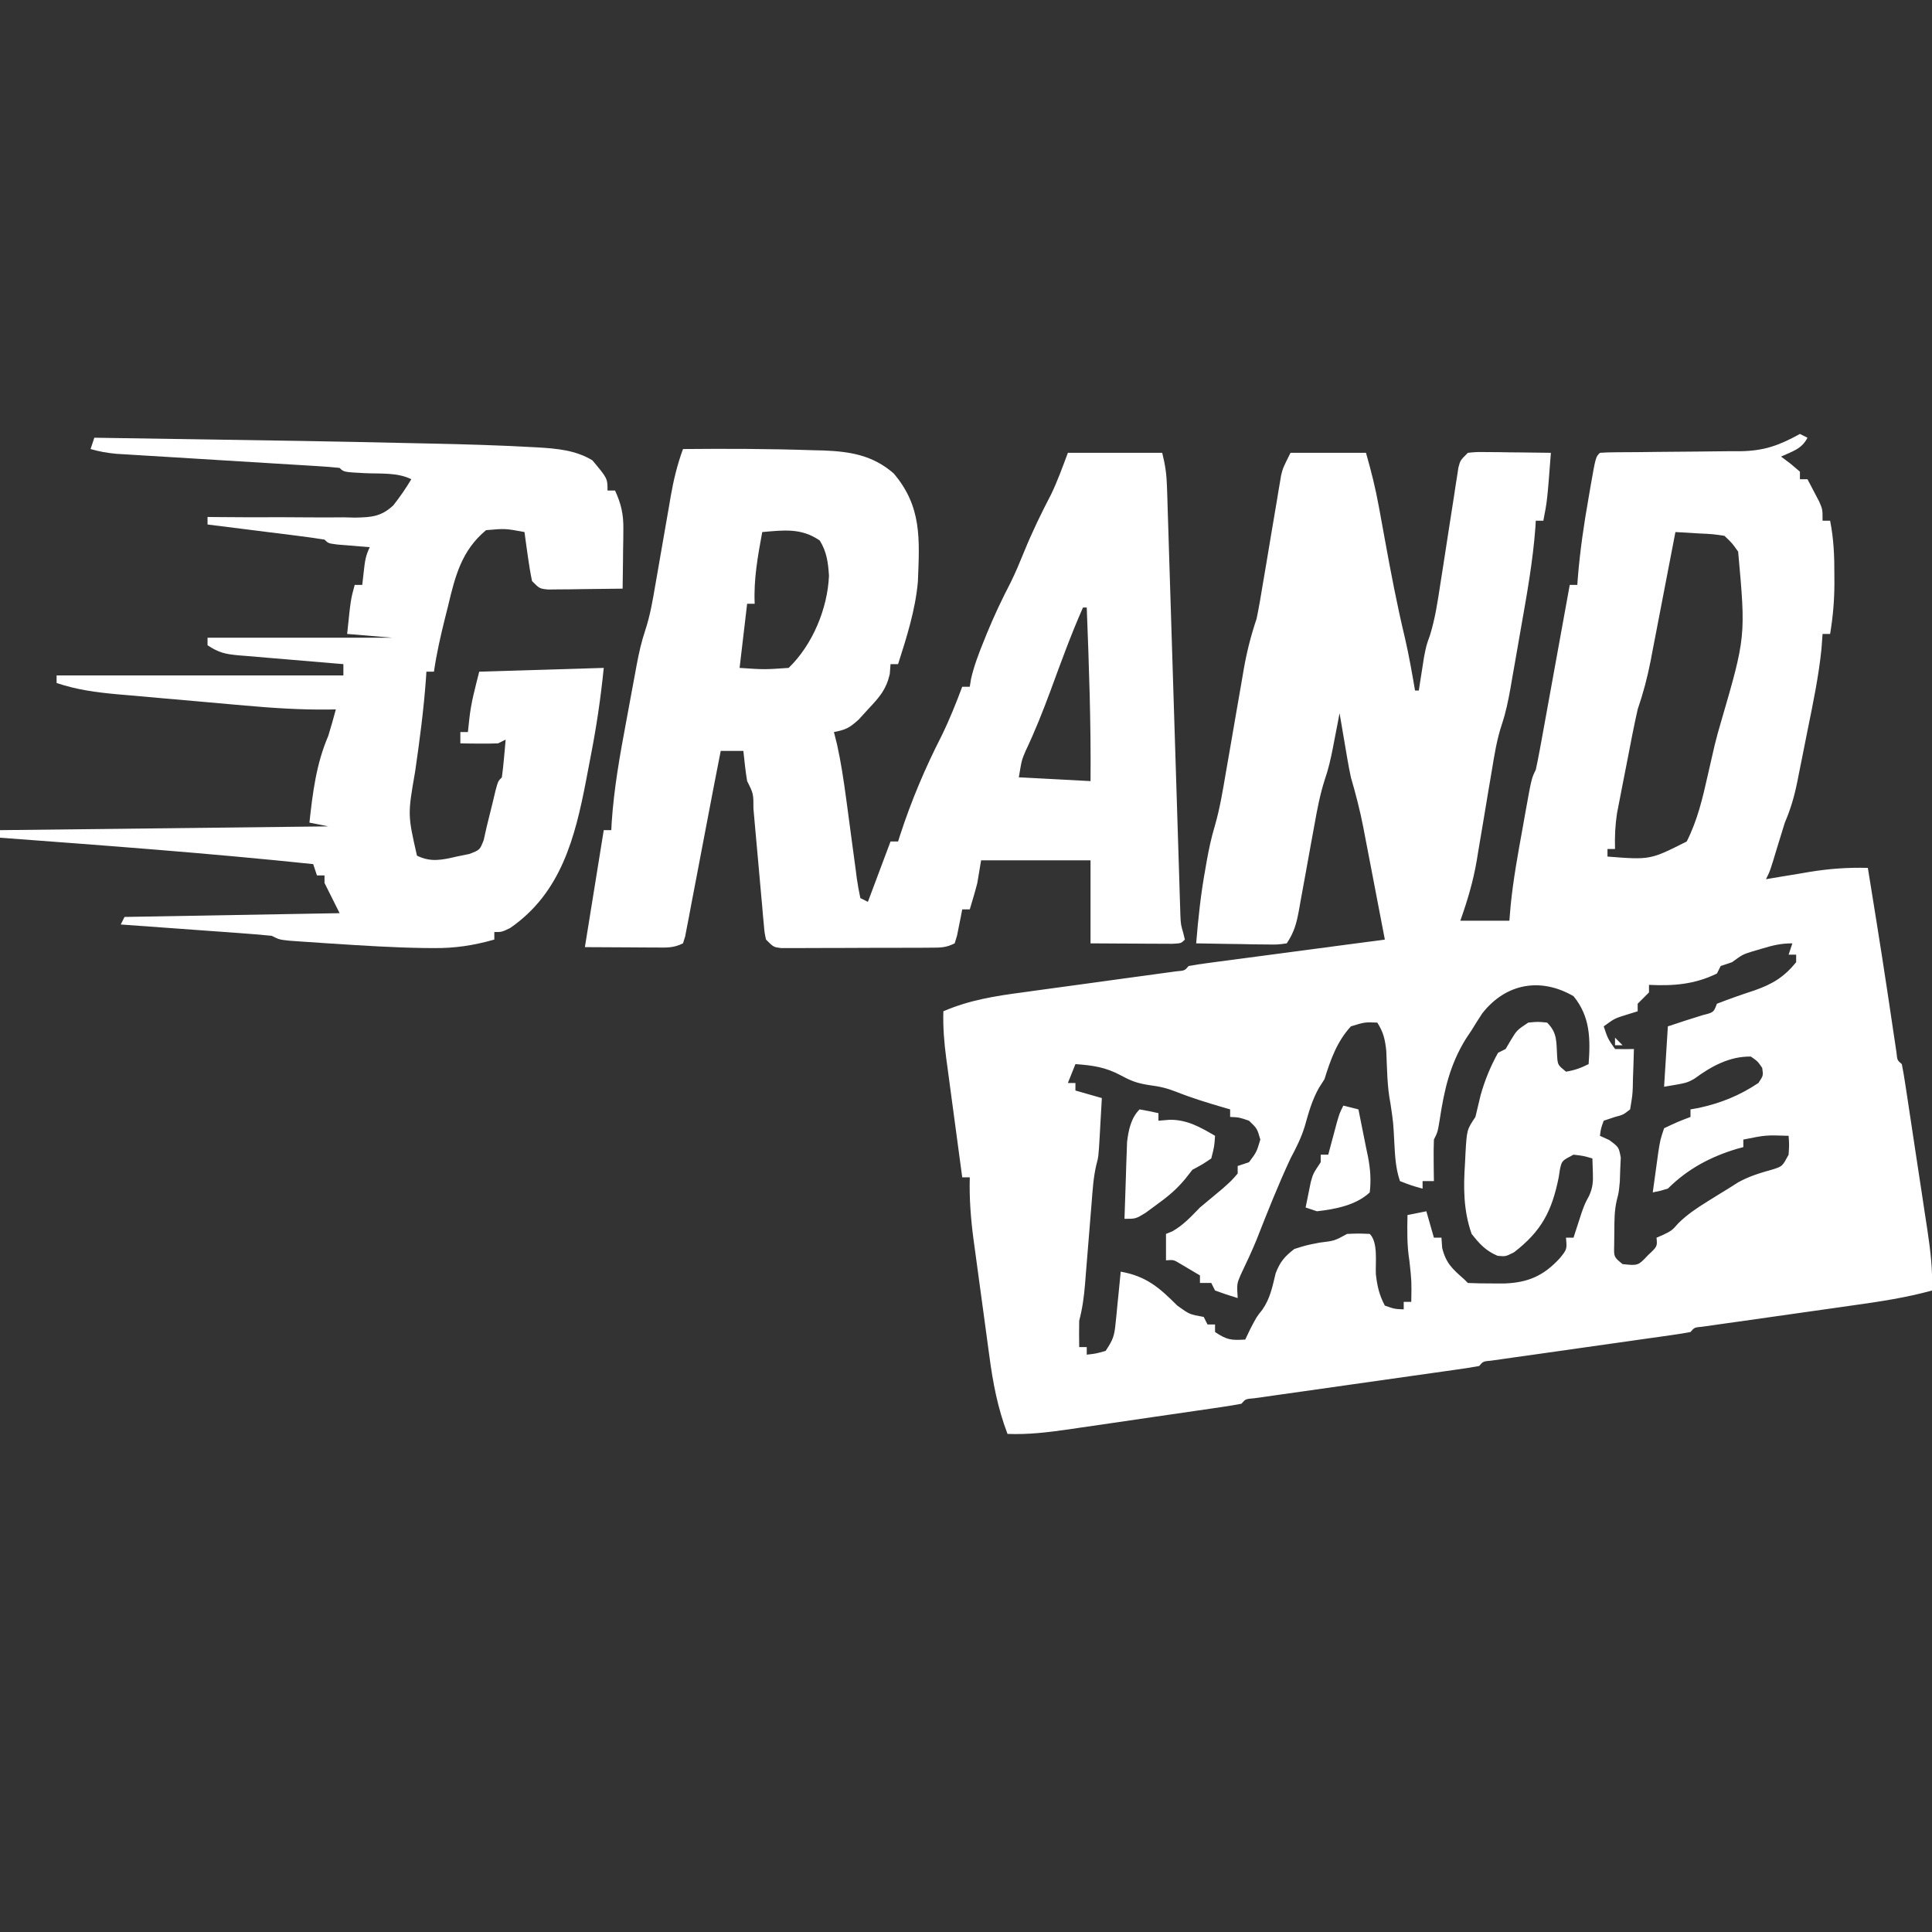 <?xml version="1.0" encoding="UTF-8"?>
<svg version="1.1" xmlns="http://www.w3.org/2000/svg" width="512" height="512">
<rect width="100%" height="100%" fill="#333333" stroke="none"/>
<path d="M0 0 C0.99 0.495 0.99 0.495 2 1 C0.493 4.013 -2.032 4.611 -5 6 C-4.175 6.619 -3.35 7.237 -2.5 7.875 C-1.675 8.576 -0.85 9.277 0 10 C0 10.66 0 11.32 0 12 C0.66 12 1.32 12 2 12 C2.674 13.267 3.339 14.539 4 15.812 C4.371 16.52 4.742 17.228 5.125 17.957 C6 20 6 20 6 23 C6.66 23 7.32 23 8 23 C8.969 27.87 9.151 32.498 9.125 37.438 C9.129 38.163 9.133 38.888 9.137 39.635 C9.129 44.19 8.746 48.506 8 53 C7.34 53 6.68 53 6 53 C5.906 54.283 5.812 55.565 5.715 56.887 C4.986 64.158 3.494 71.279 2.044 78.433 C1.56 80.823 1.087 83.215 0.615 85.607 C0.308 87.141 -0 88.674 -0.309 90.207 C-0.448 90.915 -0.588 91.624 -0.732 92.354 C-1.497 96.092 -2.486 99.5 -4 103 C-4.706 105.223 -5.392 107.453 -6.062 109.688 C-7.892 115.785 -7.892 115.785 -9 118 C-7.721 117.783 -6.442 117.567 -5.125 117.344 C-3.417 117.062 -1.708 116.781 0 116.5 C0.839 116.357 1.678 116.214 2.543 116.066 C7.772 115.215 12.703 114.853 18 115 C18.585 118.625 19.168 122.25 19.75 125.875 C19.928 126.983 20.107 128.091 20.29 129.232 C21.261 135.289 22.21 141.348 23.121 147.414 C23.389 149.193 23.389 149.193 23.663 151.008 C24.01 153.316 24.353 155.624 24.692 157.933 C24.849 158.976 25.006 160.019 25.168 161.094 C25.305 162.019 25.442 162.944 25.583 163.896 C25.793 165.978 25.793 165.978 27 167 C27.328 168.614 27.6 170.239 27.848 171.868 C28.008 172.906 28.168 173.945 28.333 175.014 C28.503 176.147 28.673 177.279 28.848 178.445 C29.024 179.604 29.2 180.762 29.381 181.956 C29.754 184.415 30.125 186.875 30.493 189.335 C31.057 193.089 31.631 196.841 32.205 200.594 C32.566 202.982 32.926 205.37 33.285 207.758 C33.543 209.438 33.543 209.438 33.806 211.152 C34.599 216.494 35.212 221.598 35 227 C28.139 228.887 21.264 229.928 14.223 230.91 C13.016 231.083 11.808 231.255 10.565 231.432 C6.731 231.98 2.897 232.522 -0.938 233.062 C-6.01 233.778 -11.081 234.499 -16.152 235.223 C-17.912 235.468 -17.912 235.468 -19.706 235.718 C-20.782 235.872 -21.857 236.026 -22.965 236.184 C-23.915 236.318 -24.866 236.452 -25.846 236.589 C-27.973 236.786 -27.973 236.786 -29 238 C-30.707 238.324 -32.426 238.59 -34.146 238.832 C-35.244 238.989 -36.342 239.146 -37.473 239.307 C-38.668 239.474 -39.863 239.641 -41.094 239.812 C-42.311 239.986 -43.528 240.16 -44.782 240.339 C-49.352 240.992 -53.923 241.637 -58.494 242.281 C-62.965 242.912 -67.436 243.549 -71.906 244.188 C-73.101 244.354 -74.296 244.521 -75.527 244.693 C-76.625 244.849 -77.722 245.006 -78.854 245.168 C-79.825 245.305 -80.797 245.442 -81.798 245.583 C-83.968 245.78 -83.968 245.78 -85 247 C-86.922 247.355 -88.854 247.651 -90.789 247.924 C-92.027 248.101 -93.265 248.278 -94.541 248.46 C-95.206 248.553 -95.872 248.646 -96.557 248.742 C-98.633 249.032 -100.709 249.328 -102.784 249.625 C-107.938 250.362 -113.093 251.09 -118.249 251.818 C-122.603 252.433 -126.956 253.051 -131.309 253.674 C-133.359 253.966 -135.409 254.253 -137.459 254.54 C-139.316 254.805 -139.316 254.805 -141.211 255.076 C-142.307 255.231 -143.403 255.385 -144.533 255.545 C-146.936 255.747 -146.936 255.747 -148 257 C-149.675 257.329 -151.362 257.6 -153.051 257.848 C-154.13 258.008 -155.208 258.168 -156.319 258.333 C-157.495 258.503 -158.671 258.673 -159.883 258.848 C-161.086 259.024 -162.288 259.2 -163.528 259.381 C-166.081 259.754 -168.635 260.125 -171.189 260.493 C-175.088 261.057 -178.986 261.631 -182.883 262.205 C-185.362 262.566 -187.841 262.926 -190.32 263.285 C-191.484 263.457 -192.648 263.629 -193.847 263.806 C-199.285 264.584 -204.505 265.218 -210 265 C-212.601 258.166 -213.871 251.478 -214.824 244.246 C-214.975 243.146 -215.126 242.046 -215.282 240.912 C-215.598 238.599 -215.91 236.285 -216.217 233.971 C-216.687 230.443 -217.171 226.918 -217.658 223.393 C-217.964 221.136 -218.27 218.878 -218.574 216.621 C-218.718 215.575 -218.862 214.529 -219.01 213.451 C-219.739 207.911 -220.152 202.588 -220 197 C-220.66 197 -221.32 197 -222 197 C-222.717 191.699 -223.429 186.397 -224.136 181.094 C-224.377 179.292 -224.62 177.49 -224.864 175.688 C-225.215 173.092 -225.561 170.495 -225.906 167.898 C-226.016 167.098 -226.125 166.298 -226.238 165.473 C-226.79 161.281 -227.119 157.241 -227 153 C-220.116 150.032 -213.409 148.973 -206.004 147.992 C-204.775 147.821 -203.545 147.65 -202.279 147.474 C-198.375 146.932 -194.469 146.403 -190.562 145.875 C-186.631 145.339 -182.701 144.799 -178.771 144.254 C-176.33 143.917 -173.889 143.584 -171.446 143.256 C-169.803 143.03 -169.803 143.03 -168.127 142.8 C-167.159 142.669 -166.19 142.539 -165.192 142.404 C-163.031 142.22 -163.031 142.22 -162 141 C-160.379 140.701 -158.747 140.46 -157.113 140.244 C-156.072 140.104 -155.031 139.964 -153.958 139.819 C-152.826 139.671 -151.694 139.524 -150.527 139.371 C-149.375 139.217 -148.222 139.063 -147.034 138.905 C-143.336 138.412 -139.637 137.924 -135.938 137.438 C-133.437 137.105 -130.936 136.773 -128.436 136.439 C-122.291 135.622 -116.146 134.809 -110 134 C-110.956 129 -111.917 124.002 -112.881 119.004 C-113.208 117.306 -113.534 115.607 -113.858 113.909 C-114.327 111.458 -114.8 109.008 -115.273 106.559 C-115.416 105.807 -115.559 105.056 -115.706 104.282 C-116.582 99.774 -117.713 95.413 -119 91 C-119.312 89.538 -119.6 88.071 -119.852 86.598 C-120.045 85.481 -120.045 85.481 -120.242 84.342 C-120.369 83.59 -120.495 82.837 -120.625 82.062 C-120.826 80.894 -120.826 80.894 -121.031 79.701 C-121.358 77.801 -121.679 75.901 -122 74 C-122.193 75.013 -122.387 76.026 -122.586 77.07 C-122.849 78.422 -123.112 79.773 -123.375 81.125 C-123.501 81.79 -123.628 82.455 -123.758 83.141 C-124.332 86.071 -124.96 88.886 -125.95 91.706 C-127.2 95.627 -127.938 99.528 -128.656 103.574 C-128.96 105.227 -129.263 106.88 -129.566 108.533 C-130.036 111.12 -130.504 113.707 -130.968 116.295 C-131.421 118.806 -131.882 121.315 -132.344 123.824 C-132.48 124.599 -132.617 125.374 -132.757 126.173 C-133.409 129.691 -133.989 131.983 -136 135 C-138.43 135.341 -138.43 135.341 -141.445 135.293 C-142.522 135.283 -143.598 135.274 -144.707 135.264 C-145.835 135.239 -146.963 135.213 -148.125 135.188 C-149.261 135.174 -150.396 135.16 -151.566 135.146 C-154.378 135.111 -157.189 135.062 -160 135 C-159.467 128.353 -158.762 121.81 -157.562 115.25 C-157.441 114.547 -157.319 113.845 -157.193 113.121 C-156.629 109.97 -155.99 106.967 -155.066 103.894 C-153.712 99.226 -152.941 94.47 -152.125 89.684 C-151.776 87.683 -151.427 85.682 -151.078 83.682 C-150.537 80.553 -149.998 77.424 -149.459 74.294 C-148.935 71.257 -148.405 68.22 -147.875 65.184 C-147.717 64.252 -147.558 63.321 -147.395 62.361 C-146.584 57.726 -145.499 53.466 -144 49 C-143.352 45.951 -142.849 42.881 -142.344 39.805 C-142.04 38.02 -141.737 36.234 -141.434 34.449 C-140.964 31.654 -140.497 28.858 -140.032 26.062 C-139.579 23.35 -139.118 20.64 -138.656 17.93 C-138.52 17.094 -138.383 16.259 -138.243 15.398 C-138.109 14.617 -137.975 13.836 -137.838 13.031 C-137.724 12.347 -137.61 11.664 -137.493 10.959 C-137 9 -137 9 -135 5 C-128.4 5 -121.8 5 -115 5 C-113.62 9.829 -112.488 14.324 -111.598 19.227 C-111.413 20.231 -111.413 20.231 -111.224 21.255 C-110.834 23.378 -110.448 25.501 -110.062 27.625 C-108.45 36.506 -106.776 45.336 -104.665 54.115 C-103.606 58.712 -102.792 63.351 -102 68 C-101.67 68 -101.34 68 -101 68 C-100.879 67.203 -100.758 66.407 -100.633 65.586 C-100.465 64.526 -100.298 63.467 -100.125 62.375 C-99.963 61.331 -99.8 60.287 -99.633 59.211 C-99 56 -99 56 -98.064 53.419 C-96.695 49.019 -96.031 44.627 -95.344 40.078 C-95.041 38.147 -94.737 36.216 -94.434 34.285 C-93.963 31.255 -93.496 28.224 -93.032 25.193 C-92.58 22.258 -92.119 19.324 -91.656 16.391 C-91.52 15.479 -91.383 14.568 -91.243 13.629 C-91.109 12.787 -90.975 11.946 -90.838 11.079 C-90.724 10.338 -90.61 9.596 -90.493 8.833 C-90 7 -90 7 -88 5 C-85.753 4.773 -85.753 4.773 -82.992 4.805 C-81.513 4.814 -81.513 4.814 -80.004 4.824 C-78.455 4.849 -78.455 4.849 -76.875 4.875 C-75.835 4.884 -74.794 4.893 -73.723 4.902 C-71.148 4.926 -68.574 4.959 -66 5 C-66.964 17.67 -66.964 17.67 -68 23 C-68.66 23 -69.32 23 -70 23 C-70.032 23.558 -70.065 24.117 -70.098 24.692 C-70.767 33.758 -72.373 42.649 -73.956 51.59 C-74.439 54.323 -74.912 57.057 -75.385 59.791 C-75.692 61.544 -76 63.298 -76.309 65.051 C-76.448 65.86 -76.588 66.67 -76.732 67.504 C-77.317 70.774 -77.946 73.84 -79.004 76.996 C-80.315 80.949 -80.95 84.916 -81.621 89.02 C-81.92 90.782 -82.219 92.544 -82.518 94.307 C-82.978 97.058 -83.437 99.809 -83.893 102.561 C-84.338 105.236 -84.792 107.909 -85.246 110.582 C-85.377 111.392 -85.509 112.201 -85.644 113.036 C-86.593 118.585 -88.114 123.694 -90 129 C-85.71 129 -81.42 129 -77 129 C-76.83 126.974 -76.83 126.974 -76.656 124.906 C-75.969 118.041 -74.732 111.285 -73.5 104.5 C-73.274 103.226 -73.049 101.953 -72.816 100.641 C-71.13 91.26 -71.13 91.26 -70 89 C-69.638 87.339 -69.308 85.672 -69 84 C-68.86 83.25 -68.72 82.501 -68.576 81.728 C-68.436 80.958 -68.296 80.187 -68.152 79.393 C-67.992 78.513 -67.832 77.632 -67.667 76.725 C-67.412 75.32 -67.412 75.32 -67.152 73.887 C-66.976 72.917 -66.8 71.948 -66.619 70.949 C-66.058 67.862 -65.498 64.775 -64.938 61.688 C-64.557 59.59 -64.176 57.493 -63.795 55.396 C-62.863 50.264 -61.931 45.132 -61 40 C-60.34 40 -59.68 40 -59 40 C-58.951 39.347 -58.902 38.693 -58.852 38.02 C-58.267 30.893 -57.252 23.913 -56 16.875 C-55.733 15.317 -55.733 15.317 -55.461 13.727 C-54.128 6.128 -54.128 6.128 -53 5 C-51.63 4.899 -50.256 4.864 -48.883 4.858 C-48.008 4.851 -47.132 4.844 -46.231 4.837 C-45.277 4.833 -44.323 4.829 -43.34 4.824 C-41.329 4.801 -39.318 4.777 -37.307 4.752 C-34.129 4.717 -30.952 4.688 -27.775 4.674 C-24.713 4.659 -21.652 4.618 -18.59 4.574 C-17.65 4.576 -16.71 4.578 -15.742 4.58 C-9.398 4.463 -5.544 3.044 0 0 Z M-33 26 C-33.232 27.211 -33.464 28.421 -33.703 29.668 C-34.567 34.176 -35.437 38.682 -36.308 43.188 C-36.684 45.135 -37.058 47.082 -37.431 49.03 C-37.969 51.836 -38.511 54.641 -39.055 57.445 C-39.219 58.311 -39.384 59.177 -39.554 60.069 C-40.423 64.524 -41.532 68.698 -43 73 C-44.005 77.436 -44.857 81.901 -45.714 86.368 C-46.124 88.495 -46.544 90.621 -46.965 92.746 C-47.23 94.112 -47.494 95.478 -47.758 96.844 C-47.996 98.073 -48.235 99.302 -48.481 100.568 C-48.966 103.778 -49.099 106.761 -49 110 C-49.66 110 -50.32 110 -51 110 C-51 110.66 -51 111.32 -51 112 C-39.672 112.884 -39.672 112.884 -30 108 C-27.162 102.389 -25.808 96.611 -24.438 90.5 C-24.021 88.677 -23.603 86.854 -23.184 85.031 C-22.984 84.16 -22.784 83.289 -22.577 82.391 C-22.102 80.421 -21.549 78.471 -20.977 76.527 C-14.338 53.718 -14.338 53.718 -16.371 31.195 C-17.959 28.944 -17.959 28.944 -20 27 C-23.122 26.535 -23.122 26.535 -26.625 26.375 C-27.814 26.3 -29.002 26.225 -30.227 26.148 C-31.599 26.075 -31.599 26.075 -33 26 Z M-10 136.375 C-11.299 136.758 -11.299 136.758 -12.625 137.148 C-15.216 137.97 -15.216 137.97 -18 140 C-18.99 140.33 -19.98 140.66 -21 141 C-21.33 141.66 -21.66 142.32 -22 143 C-27.934 145.888 -33.5 146.31 -40 146 C-40 146.66 -40 147.32 -40 148 C-41 149 -42 150 -43 151 C-43 151.66 -43 152.32 -43 153 C-43.928 153.289 -44.856 153.577 -45.812 153.875 C-49.098 154.887 -49.098 154.887 -52 157 C-50.912 160.25 -50.912 160.25 -49 163 C-47.334 163.041 -45.666 163.043 -44 163 C-44.06 165.627 -44.147 168.249 -44.25 170.875 C-44.271 171.995 -44.271 171.995 -44.293 173.137 C-44.391 175.305 -44.391 175.305 -45 179 C-46.859 180.445 -46.859 180.445 -49 181 C-50.485 181.495 -50.485 181.495 -52 182 C-52.733 184.015 -52.733 184.015 -53 186 C-52.183 186.373 -51.365 186.745 -50.523 187.129 C-48 189 -48 189 -47.477 191.777 C-47.526 192.82 -47.575 193.863 -47.625 194.938 C-47.659 195.978 -47.692 197.018 -47.727 198.09 C-48 201 -48 201 -48.512 202.965 C-49.207 205.863 -49.171 208.649 -49.188 211.625 C-49.202 212.772 -49.216 213.92 -49.23 215.102 C-49.305 218.127 -49.305 218.127 -47 220 C-42.899 220.436 -42.899 220.436 -40.25 217.625 C-37.783 215.323 -37.783 215.323 -38 213 C-37.422 212.752 -36.845 212.505 -36.25 212.25 C-33.922 211.099 -33.922 211.099 -32.199 209.145 C-29.816 206.821 -27.389 205.19 -24.562 203.438 C-23.636 202.859 -22.709 202.28 -21.754 201.684 C-20.391 200.85 -20.391 200.85 -19 200 C-18.157 199.465 -17.314 198.93 -16.445 198.379 C-13.391 196.657 -10.345 195.792 -6.988 194.844 C-4.647 194.065 -4.647 194.065 -3 191 C-2.833 188.375 -2.833 188.375 -3 186 C-9.084 185.802 -9.084 185.802 -15 187 C-15 187.66 -15 188.32 -15 189 C-15.545 189.147 -16.091 189.294 -16.652 189.445 C-23.656 191.528 -29.797 194.797 -35 200 C-37.125 200.625 -37.125 200.625 -39 201 C-38.691 198.729 -38.378 196.458 -38.062 194.188 C-37.888 192.923 -37.714 191.658 -37.535 190.355 C-37 187 -37 187 -36 184 C-32.438 182.312 -32.438 182.312 -29 181 C-29 180.34 -29 179.68 -29 179 C-28.299 178.876 -27.598 178.752 -26.875 178.625 C-20.96 177.339 -16.022 175.348 -11 172 C-9.695 170.044 -9.695 170.044 -10 168 C-11.195 166.263 -11.195 166.263 -13 165 C-18.693 164.91 -23.517 167.602 -27.98 170.879 C-30 172 -30 172 -36 173 C-35.67 167.72 -35.34 162.44 -35 157 C-31.906 155.969 -28.81 154.943 -25.688 154 C-22.864 153.297 -22.864 153.297 -22 151 C-18.719 149.723 -15.423 148.572 -12.078 147.475 C-7.326 145.811 -4.276 144.005 -1 140 C-1 139.34 -1 138.68 -1 138 C-1.66 138 -2.32 138 -3 138 C-2.67 137.01 -2.34 136.02 -2 135 C-5.021 135 -7.123 135.51 -10 136.375 Z M-84.188 153.562 C-85.153 155.024 -86.089 156.504 -87 158 C-87.789 159.189 -87.789 159.189 -88.594 160.402 C-92.8 167.259 -94.258 173.863 -95.457 181.691 C-96 185 -96 185 -97 187 C-97.07 188.874 -97.084 190.75 -97.062 192.625 C-97.053 193.628 -97.044 194.631 -97.035 195.664 C-97.024 196.435 -97.012 197.206 -97 198 C-97.99 198 -98.98 198 -100 198 C-100 198.66 -100 199.32 -100 200 C-102.938 199.188 -102.938 199.188 -106 198 C-107.179 194.464 -107.295 191.347 -107.5 187.625 C-107.758 182.53 -107.758 182.53 -108.504 177.496 C-109.419 172.894 -109.403 168.175 -109.621 163.496 C-109.958 160.392 -110.365 158.601 -112 156 C-115.331 155.865 -115.331 155.865 -119 157 C-122.689 161.004 -124.405 165.874 -126 171 C-126.474 171.743 -126.949 172.485 -127.438 173.25 C-129.332 176.585 -130.208 179.912 -131.254 183.586 C-132.183 186.592 -133.524 189.224 -135 192 C-138.286 199.052 -141.146 206.27 -143.984 213.512 C-145.273 216.669 -146.733 219.736 -148.195 222.816 C-149.231 225.238 -149.231 225.238 -149 229 C-151.02 228.398 -153.021 227.727 -155 227 C-155.33 226.34 -155.66 225.68 -156 225 C-156.99 225 -157.98 225 -159 225 C-159 224.34 -159 223.68 -159 223 C-160.114 222.34 -161.227 221.68 -162.375 221 C-163.315 220.443 -163.315 220.443 -164.273 219.875 C-165.975 218.849 -165.975 218.849 -168 219 C-168 216.69 -168 214.38 -168 212 C-167.443 211.773 -166.886 211.546 -166.312 211.312 C-163.353 209.633 -161.376 207.432 -159 205 C-157.003 203.329 -155.003 201.662 -153 200 C-150.686 197.938 -150.686 197.938 -149 196 C-149 195.34 -149 194.68 -149 194 C-148.01 193.67 -147.02 193.34 -146 193 C-143.984 190.301 -143.984 190.301 -143 187 C-143.83 184.089 -143.83 184.089 -146 182 C-148.591 181.113 -148.591 181.113 -151 181 C-151 180.34 -151 179.68 -151 179 C-151.629 178.818 -152.258 178.636 -152.906 178.449 C-157.065 177.228 -161.159 175.981 -165.188 174.375 C-167.791 173.358 -169.653 172.918 -172.5 172.562 C-175.657 172.055 -177.217 171.48 -179.938 170 C-183.989 167.812 -187.427 167.327 -192 167 C-192.99 169.475 -192.99 169.475 -194 172 C-193.34 172 -192.68 172 -192 172 C-192 172.66 -192 173.32 -192 174 C-189.69 174.66 -187.38 175.32 -185 176 C-185.141 178.584 -185.288 181.167 -185.438 183.75 C-185.477 184.48 -185.516 185.209 -185.557 185.961 C-185.889 191.593 -185.889 191.593 -186.475 193.749 C-187.256 197.096 -187.451 200.488 -187.719 203.906 C-187.782 204.668 -187.844 205.43 -187.909 206.214 C-188.109 208.643 -188.305 211.071 -188.5 213.5 C-188.757 216.698 -189.018 219.896 -189.281 223.094 C-189.339 223.826 -189.396 224.559 -189.455 225.313 C-189.73 228.645 -190.149 231.772 -191 235 C-191.039 237.333 -191.045 239.667 -191 242 C-190.34 242 -189.68 242 -189 242 C-189 242.66 -189 243.32 -189 244 C-186.563 243.73 -186.563 243.73 -184 243 C-182.043 240.064 -181.698 239.102 -181.367 235.77 C-181.283 234.967 -181.2 234.165 -181.113 233.338 C-181.035 232.505 -180.956 231.671 -180.875 230.812 C-180.789 229.968 -180.702 229.123 -180.613 228.252 C-180.401 226.169 -180.2 224.084 -180 222 C-173.211 223.222 -169.82 226.18 -165 231 C-161.763 233.331 -161.763 233.331 -158 234 C-157.67 234.66 -157.34 235.32 -157 236 C-156.34 236 -155.68 236 -155 236 C-155 236.66 -155 237.32 -155 238 C-151.772 240.152 -150.716 240.201 -147 240 C-146.567 239.093 -146.134 238.185 -145.688 237.25 C-144 234 -144 234 -142.484 232.109 C-140.366 229.099 -139.799 225.976 -138.941 222.438 C-137.765 219.391 -136.587 217.999 -134 216 C-130.801 214.988 -130.801 214.988 -127.312 214.312 C-123.339 213.829 -123.339 213.829 -120 212 C-117 211.875 -117 211.875 -114 212 C-111.723 214.277 -112.543 219.623 -112.379 222.703 C-112.015 225.872 -111.491 228.188 -110 231 C-107.452 231.894 -107.452 231.894 -105 232 C-105 231.34 -105 230.68 -105 230 C-104.34 230 -103.68 230 -103 230 C-102.902 224.506 -102.902 224.506 -103.5 219.062 C-104.159 215.025 -104.082 211.081 -104 207 C-102.35 206.67 -100.7 206.34 -99 206 C-98.01 209.465 -98.01 209.465 -97 213 C-96.34 213 -95.68 213 -95 213 C-94.938 213.887 -94.876 214.774 -94.812 215.688 C-93.814 219.758 -92.109 221.279 -89 224 C-88.67 224.33 -88.34 224.66 -88 225 C-85.898 225.1 -83.792 225.13 -81.688 225.125 C-80.536 225.128 -79.385 225.13 -78.199 225.133 C-72.022 224.876 -67.947 223.104 -63.688 218.5 C-61.72 216.088 -61.72 216.088 -62 213 C-61.34 213 -60.68 213 -60 213 C-59.807 212.397 -59.613 211.793 -59.414 211.172 C-59.154 210.373 -58.893 209.573 -58.625 208.75 C-58.37 207.961 -58.115 207.172 -57.852 206.359 C-57 204 -57 204 -55.906 201.969 C-54.871 199.721 -54.793 198.208 -54.875 195.75 C-54.916 194.512 -54.958 193.275 -55 192 C-57.354 191.312 -57.354 191.312 -60 191 C-63.086 192.607 -63.086 192.607 -63.59 194.848 C-63.705 195.579 -63.819 196.309 -63.938 197.062 C-65.741 205.979 -68.489 211.264 -75.781 216.883 C-78 218 -78 218 -80.117 217.805 C-83.288 216.45 -84.862 214.7 -87 212 C-89.203 205.781 -89.191 199.624 -88.75 193.125 C-88.71 192.285 -88.67 191.444 -88.629 190.578 C-88.263 184.395 -88.263 184.395 -86 181 C-85.539 179.091 -85.08 177.182 -84.633 175.27 C-83.54 171.351 -81.989 167.551 -80 164 C-79.01 163.505 -79.01 163.505 -78 163 C-77.526 162.196 -77.051 161.391 -76.562 160.562 C-75 158 -75 158 -72 156 C-69.438 155.75 -69.438 155.75 -67 156 C-64.217 158.783 -64.591 161.103 -64.344 164.906 C-64.174 167.215 -64.174 167.215 -62 169 C-59.737 168.646 -58.049 168.025 -56 167 C-55.505 160.293 -55.566 154.406 -60 149 C-68.645 143.97 -77.917 145.526 -84.188 153.562 Z " fill="#FFFFFF" transform="translate(477,115)"/>
<path d="M0 0 C11.462 -0.11 22.918 -0.075 34.375 0.312 C35.79 0.346 35.79 0.346 37.233 0.381 C44.337 0.661 50.269 1.633 55.812 6.438 C63.327 15.24 62.697 23.841 62.253 35.104 C61.596 42.623 59.291 49.841 57 57 C56.34 57 55.68 57 55 57 C54.934 57.87 54.869 58.74 54.801 59.637 C53.806 63.813 52.103 65.692 49.188 68.812 C48.315 69.768 47.442 70.723 46.543 71.707 C44.056 73.949 43.126 74.394 40 75 C40.278 76.114 40.557 77.228 40.844 78.375 C41.885 83.055 42.574 87.753 43.219 92.5 C43.323 93.266 43.428 94.032 43.535 94.822 C43.971 98.035 44.402 101.25 44.823 104.465 C45.134 106.832 45.457 109.197 45.781 111.562 C45.92 112.661 45.92 112.661 46.062 113.781 C46.306 115.532 46.644 117.269 47 119 C47.66 119.33 48.32 119.66 49 120 C50.98 114.72 52.96 109.44 55 104 C55.66 104 56.32 104 57 104 C57.17 103.466 57.34 102.933 57.516 102.383 C60.505 93.191 64.145 84.594 68.539 75.984 C70.611 71.751 72.342 67.409 74 63 C74.66 63 75.32 63 76 63 C76.108 62.323 76.217 61.646 76.328 60.949 C77.132 57.42 78.389 54.154 79.75 50.812 C80.018 50.148 80.286 49.483 80.562 48.798 C82.43 44.23 84.516 39.83 86.789 35.449 C88.139 32.72 89.292 29.946 90.438 27.125 C92.555 21.928 94.972 16.956 97.57 11.984 C99.276 8.424 100.614 4.697 102 1 C110.25 1 118.5 1 127 1 C127.818 4.272 128.163 6.735 128.265 10.048 C128.316 11.574 128.316 11.574 128.367 13.132 C128.399 14.243 128.432 15.354 128.465 16.498 C128.502 17.672 128.54 18.847 128.579 20.057 C128.681 23.273 128.779 26.49 128.876 29.707 C128.979 33.075 129.087 36.443 129.195 39.811 C129.492 49.102 129.78 58.393 130.068 67.685 C130.332 76.201 130.598 84.717 130.87 93.233 C130.978 96.586 131.083 99.938 131.184 103.291 C131.297 107.028 131.416 110.765 131.535 114.502 C131.567 115.613 131.6 116.724 131.633 117.868 C131.683 119.395 131.683 119.395 131.735 120.952 C131.762 121.836 131.789 122.719 131.817 123.629 C131.931 126.003 131.931 126.003 132.579 128.253 C132.718 128.829 132.857 129.406 133 130 C132 131 132 131 129.683 131.114 C128.683 131.108 127.683 131.103 126.652 131.098 C125.573 131.094 124.493 131.091 123.381 131.088 C122.245 131.08 121.108 131.071 119.938 131.062 C118.797 131.058 117.657 131.053 116.482 131.049 C113.655 131.037 110.827 131.019 108 131 C108 123.74 108 116.48 108 109 C98.43 109 88.86 109 79 109 C78.67 110.98 78.34 112.96 78 115 C77.403 117.36 76.7 119.667 76 122 C75.34 122 74.68 122 74 122 C73.879 122.638 73.758 123.276 73.633 123.934 C73.465 124.76 73.298 125.586 73.125 126.438 C72.963 127.261 72.8 128.085 72.633 128.934 C72.424 129.616 72.215 130.297 72 131 C69.641 132.179 68.212 132.133 65.582 132.145 C64.668 132.152 63.753 132.158 62.811 132.165 C61.822 132.166 60.832 132.167 59.812 132.168 C58.799 132.171 57.786 132.175 56.741 132.178 C54.596 132.183 52.451 132.185 50.306 132.185 C47.014 132.187 43.722 132.206 40.43 132.225 C38.349 132.228 36.268 132.23 34.188 132.23 C33.198 132.238 32.208 132.245 31.189 132.252 C30.274 132.249 29.36 132.246 28.418 132.243 C27.208 132.245 27.208 132.245 25.973 132.247 C24 132 24 132 22 130 C21.614 128.21 21.614 128.21 21.422 126.025 C21.345 125.208 21.268 124.39 21.189 123.548 C21.115 122.665 21.041 121.781 20.965 120.871 C20.839 119.514 20.839 119.514 20.712 118.129 C20.445 115.233 20.191 112.335 19.938 109.438 C19.679 106.536 19.419 103.636 19.153 100.735 C18.988 98.928 18.827 97.121 18.672 95.313 C18.674 91.33 18.674 91.33 17 88 C16.545 85.345 16.298 82.678 16 80 C14.02 80 12.04 80 10 80 C9.345 83.255 8.708 86.512 8.092 89.774 C7.133 94.843 6.163 99.91 5.189 104.976 C4.77 107.165 4.354 109.355 3.941 111.546 C3.345 114.704 2.738 117.86 2.129 121.016 C1.946 122.001 1.762 122.986 1.573 124.002 C1.308 125.359 1.308 125.359 1.037 126.743 C0.885 127.543 0.733 128.343 0.575 129.167 C0.291 130.074 0.291 130.074 0 131 C-2.61 132.305 -4.527 132.113 -7.445 132.098 C-8.415 132.095 -9.384 132.093 -10.383 132.09 C-11.618 132.081 -12.853 132.072 -14.125 132.062 C-20.003 132.032 -20.003 132.032 -26 132 C-24.35 121.77 -22.7 111.54 -21 101 C-20.34 101 -19.68 101 -19 101 C-18.968 100.359 -18.935 99.717 -18.902 99.056 C-18.304 89.965 -16.724 81.129 -15.044 72.189 C-14.56 69.61 -14.087 67.03 -13.615 64.449 C-13.308 62.792 -13 61.134 -12.691 59.477 C-12.552 58.714 -12.412 57.951 -12.268 57.166 C-11.672 54.021 -11.022 51.066 -9.998 48.027 C-8.704 44.101 -8.035 40.163 -7.344 36.094 C-7.196 35.251 -7.048 34.408 -6.896 33.539 C-6.426 30.86 -5.962 28.18 -5.5 25.5 C-4.891 21.968 -4.275 18.437 -3.656 14.906 C-3.52 14.103 -3.383 13.3 -3.243 12.472 C-2.486 8.16 -1.514 4.127 0 0 Z M21 22 C19.827 28.378 18.705 34.503 19 41 C18.34 41 17.68 41 17 41 C16.34 46.61 15.68 52.22 15 58 C21.538 58.446 21.538 58.446 28 58 C34.323 51.9 38.329 42.269 38.688 33.562 C38.463 30.097 38.097 27.227 36.25 24.25 C31.37 20.871 26.757 21.504 21 22 Z M106 42 C102.802 49.214 100.131 56.617 97.404 64.02 C95.392 69.438 93.301 74.751 90.812 79.969 C89.756 82.432 89.756 82.432 89 87 C95.27 87.33 101.54 87.66 108 88 C108.143 72.648 107.589 57.339 107 42 C106.67 42 106.34 42 106 42 Z " fill="#FFFFFF" transform="translate(181,119)"/>
<path d="M0 0 C59.361 0.901 59.361 0.901 84.087 1.441 C85.874 1.48 87.661 1.517 89.449 1.554 C98.095 1.734 106.731 1.984 115.367 2.457 C116.06 2.493 116.753 2.529 117.466 2.565 C122.555 2.869 127.576 3.292 132 6 C136 10.78 136 10.78 136 14 C136.66 14 137.32 14 138 14 C139.592 17.518 140.243 20.227 140.195 24.082 C140.186 25.479 140.186 25.479 140.176 26.904 C140.151 28.344 140.151 28.344 140.125 29.812 C140.116 30.792 140.107 31.771 140.098 32.779 C140.074 35.186 140.041 37.593 140 40 C136.375 40.058 132.75 40.094 129.125 40.125 C128.092 40.142 127.06 40.159 125.996 40.176 C124.517 40.185 124.517 40.185 123.008 40.195 C121.641 40.211 121.641 40.211 120.247 40.227 C118 40 118 40 116 38 C115.543 35.807 115.18 33.594 114.875 31.375 C114.707 30.186 114.54 28.998 114.367 27.773 C114.246 26.858 114.125 25.943 114 25 C108.893 24.053 108.893 24.053 103.812 24.5 C97.337 29.859 95.612 36.708 93.75 44.562 C93.367 46.085 93.367 46.085 92.977 47.639 C91.794 52.402 90.698 57.137 90 62 C89.34 62 88.68 62 88 62 C87.963 62.599 87.925 63.199 87.887 63.816 C87.287 72.085 86.208 80.259 85.016 88.461 C83.033 99.896 83.033 99.896 85.5 110.75 C89.156 112.578 92.181 111.889 96 111 C97.114 110.773 98.228 110.546 99.375 110.312 C102.177 109.24 102.177 109.24 103.188 106.625 C103.456 105.429 103.724 104.233 104 103 C104.516 100.895 105.037 98.791 105.562 96.688 C105.811 95.639 106.06 94.591 106.316 93.512 C107 91 107 91 108 90 C108.233 88.318 108.413 86.629 108.562 84.938 C108.646 84.018 108.73 83.099 108.816 82.152 C108.877 81.442 108.938 80.732 109 80 C108.01 80.495 108.01 80.495 107 81 C105.293 81.07 103.583 81.084 101.875 81.062 C100.51 81.049 100.51 81.049 99.117 81.035 C98.069 81.018 98.069 81.018 97 81 C97 80.01 97 79.02 97 78 C97.66 78 98.32 78 99 78 C99.186 76.267 99.186 76.267 99.375 74.5 C99.843 70.132 100.9 66.399 102 62 C112.89 61.67 123.78 61.34 135 61 C134.201 68.99 133.06 76.657 131.526 84.505 C131.125 86.561 130.736 88.619 130.348 90.678 C127.408 106.007 123.669 120.651 110.188 129.938 C108 131 108 131 106 131 C106 131.66 106 132.32 106 133 C100.536 134.54 95.569 135.322 89.875 135.25 C89.095 135.245 88.314 135.241 87.51 135.236 C79.307 135.119 71.122 134.596 62.938 134.062 C62.261 134.019 61.585 133.976 60.889 133.931 C58.955 133.805 57.023 133.67 55.09 133.535 C53.964 133.457 52.839 133.378 51.679 133.297 C49 133 49 133 47 132 C44.016 131.702 41.045 131.455 38.055 131.246 C37.17 131.181 36.285 131.116 35.373 131.049 C32.54 130.841 29.708 130.639 26.875 130.438 C24.957 130.298 23.039 130.158 21.121 130.018 C16.414 129.674 11.707 129.336 7 129 C7.33 128.34 7.66 127.68 8 127 C36.215 126.505 36.215 126.505 65 126 C63.68 123.36 62.36 120.72 61 118 C61 117.34 61 116.68 61 116 C60.34 116 59.68 116 59 116 C58.67 115.01 58.34 114.02 58 113 C30.379 110.103 2.693 108.065 -25 106 C-25 105.34 -25 104.68 -25 104 C18.065 103.505 18.065 103.505 62 103 C60.35 102.67 58.7 102.34 57 102 C57.889 93.965 58.789 86.493 62 79 C62.727 76.68 63.364 74.348 64 72 C63.358 72.012 62.715 72.024 62.054 72.036 C54.623 72.112 47.32 71.642 39.922 70.977 C38.106 70.817 38.106 70.817 36.253 70.655 C33.711 70.43 31.17 70.203 28.629 69.974 C24.748 69.625 20.866 69.289 16.984 68.953 C14.505 68.733 12.026 68.511 9.547 68.289 C8.393 68.19 7.238 68.091 6.049 67.989 C0.462 67.474 -4.678 66.802 -10 65 C-10 64.34 -10 63.68 -10 63 C15.08 63 40.16 63 66 63 C66 62.01 66 61.02 66 60 C64.524 59.879 64.524 59.879 63.018 59.756 C59.367 59.456 55.716 59.144 52.066 58.828 C50.486 58.693 48.906 58.561 47.325 58.433 C45.053 58.247 42.783 58.05 40.512 57.852 C39.452 57.769 39.452 57.769 38.371 57.684 C34.82 57.362 33.033 57.022 30 55 C30 54.34 30 53.68 30 53 C46.17 53 62.34 53 79 53 C75.04 52.67 71.08 52.34 67 52 C67.938 42.893 67.938 42.893 69 39 C69.66 39 70.32 39 71 39 C71.144 37.721 71.289 36.443 71.438 35.125 C71.706 32.743 71.922 31.155 73 29 C71.826 28.909 71.826 28.909 70.629 28.816 C69.617 28.733 68.605 28.649 67.562 28.562 C66.048 28.441 66.048 28.441 64.504 28.316 C62 28 62 28 61 27 C58.714 26.629 56.419 26.316 54.121 26.027 C53.434 25.94 52.748 25.853 52.04 25.763 C49.84 25.484 47.639 25.21 45.438 24.938 C43.949 24.75 42.46 24.562 40.971 24.373 C37.314 23.911 33.657 23.454 30 23 C30 22.34 30 21.68 30 21 C30.573 21.007 31.147 21.015 31.737 21.023 C37.724 21.092 43.709 21.097 49.696 21.067 C51.928 21.064 54.16 21.077 56.391 21.106 C59.607 21.146 62.819 21.127 66.035 21.098 C67.027 21.122 68.019 21.147 69.041 21.172 C73.39 21.083 75.967 20.959 79.236 17.923 C80.988 15.683 82.549 13.444 84 11 C80.318 9.159 75.758 9.585 71.678 9.395 C66.101 9.101 66.101 9.101 65 8 C63.091 7.793 61.175 7.651 59.259 7.535 C58.03 7.458 56.802 7.382 55.536 7.302 C54.876 7.263 54.215 7.224 53.534 7.184 C51.47 7.062 49.407 6.934 47.343 6.805 C42.958 6.531 38.573 6.265 34.188 6 C29.117 5.692 24.046 5.381 18.976 5.065 C16.944 4.939 14.912 4.818 12.88 4.698 C11.643 4.621 10.405 4.544 9.13 4.465 C8.04 4.399 6.951 4.333 5.828 4.265 C3.435 4.041 1.301 3.67 -1 3 C-0.67 2.01 -0.34 1.02 0 0 Z " fill="#FFFFFF" transform="translate(25,116)"/>
<path d="M0 0 C1.675 0.286 3.344 0.618 5 1 C5 1.66 5 2.32 5 3 C6.485 2.876 6.485 2.876 8 2.75 C12.634 2.712 16.076 4.717 20 7 C19.812 9.812 19.812 9.812 19 13 C16.688 14.562 16.688 14.562 14 16 C13.399 16.766 12.799 17.531 12.18 18.32 C9.837 21.2 7.442 23.142 4.438 25.312 C3.487 26.01 2.537 26.707 1.559 27.426 C-1 29 -1 29 -4 29 C-3.89 25.27 -3.759 21.541 -3.625 17.812 C-3.594 16.757 -3.563 15.702 -3.531 14.615 C-3.493 13.594 -3.454 12.572 -3.414 11.52 C-3.383 10.582 -3.351 9.645 -3.319 8.679 C-2.946 5.544 -2.305 2.305 0 0 Z " fill="#FFFFFF" transform="translate(302,294)"/>
<path d="M0 0 C1.32 0.33 2.64 0.66 4 1 C5 6 5 6 6 11 C6.269 12.29 6.269 12.29 6.543 13.605 C7.17 16.89 7.37 19.667 7 23 C3.364 26.401 -2.125 27.452 -7 28 C-7.99 27.67 -8.98 27.34 -10 27 C-9.716 25.561 -9.423 24.124 -9.125 22.688 C-8.963 21.887 -8.8 21.086 -8.633 20.262 C-8 18 -8 18 -6 15 C-6 14.34 -6 13.68 -6 13 C-5.34 13 -4.68 13 -4 13 C-3.795 12.229 -3.59 11.458 -3.379 10.664 C-3.109 9.661 -2.84 8.658 -2.562 7.625 C-2.296 6.627 -2.029 5.63 -1.754 4.602 C-1 2 -1 2 0 0 Z " fill="#FFFFFF" transform="translate(356,293)"/>
<path d="M0 0 C3 1 3 1 3 1 Z " fill="#FFFFFF" transform="translate(326,353)"/>
<path d="" fill="#FFFFFF" transform="translate(0,0)"/>
<path d="M0 0 C0.66 0.66 1.32 1.32 2 2 C1.34 2 0.68 2 0 2 C0 1.34 0 0.68 0 0 Z " fill="#FFFFFF" transform="translate(428,275)"/>
<path d="M0 0 C2 1 2 1 2 1 Z " fill="#FFFFFF" transform="translate(312,344)"/>
<path d="M0 0 C2 1 2 1 2 1 Z " fill="#FFFFFF" transform="translate(391,338)"/>
<path d="M0 0 C2 1 2 1 2 1 Z " fill="#FFFFFF" transform="translate(406,336)"/>
<path d="" fill="#FFFFFF" transform="translate(0,0)"/>
<path d="M0 0 C2 1 2 1 2 1 Z " fill="#FFFFFF" transform="translate(471,302)"/>
<path d="M0 0 C2 1 2 1 2 1 Z " fill="#FFFFFF" transform="translate(455,290)"/>
<path d="M0 0 C2 1 2 1 2 1 Z " fill="#FFFFFF" transform="translate(285,283)"/>
<path d="M0 0 C2 1 2 1 2 1 Z " fill="#FFFFFF" transform="translate(462,261)"/>
<path d="M0 0 C2 1 2 1 2 1 Z " fill="#FFFFFF" transform="translate(471,257)"/>
<path d="" fill="#FFFFFF" transform="translate(0,0)"/>
<path d="" fill="#FFFFFF" transform="translate(0,0)"/>
</svg>
